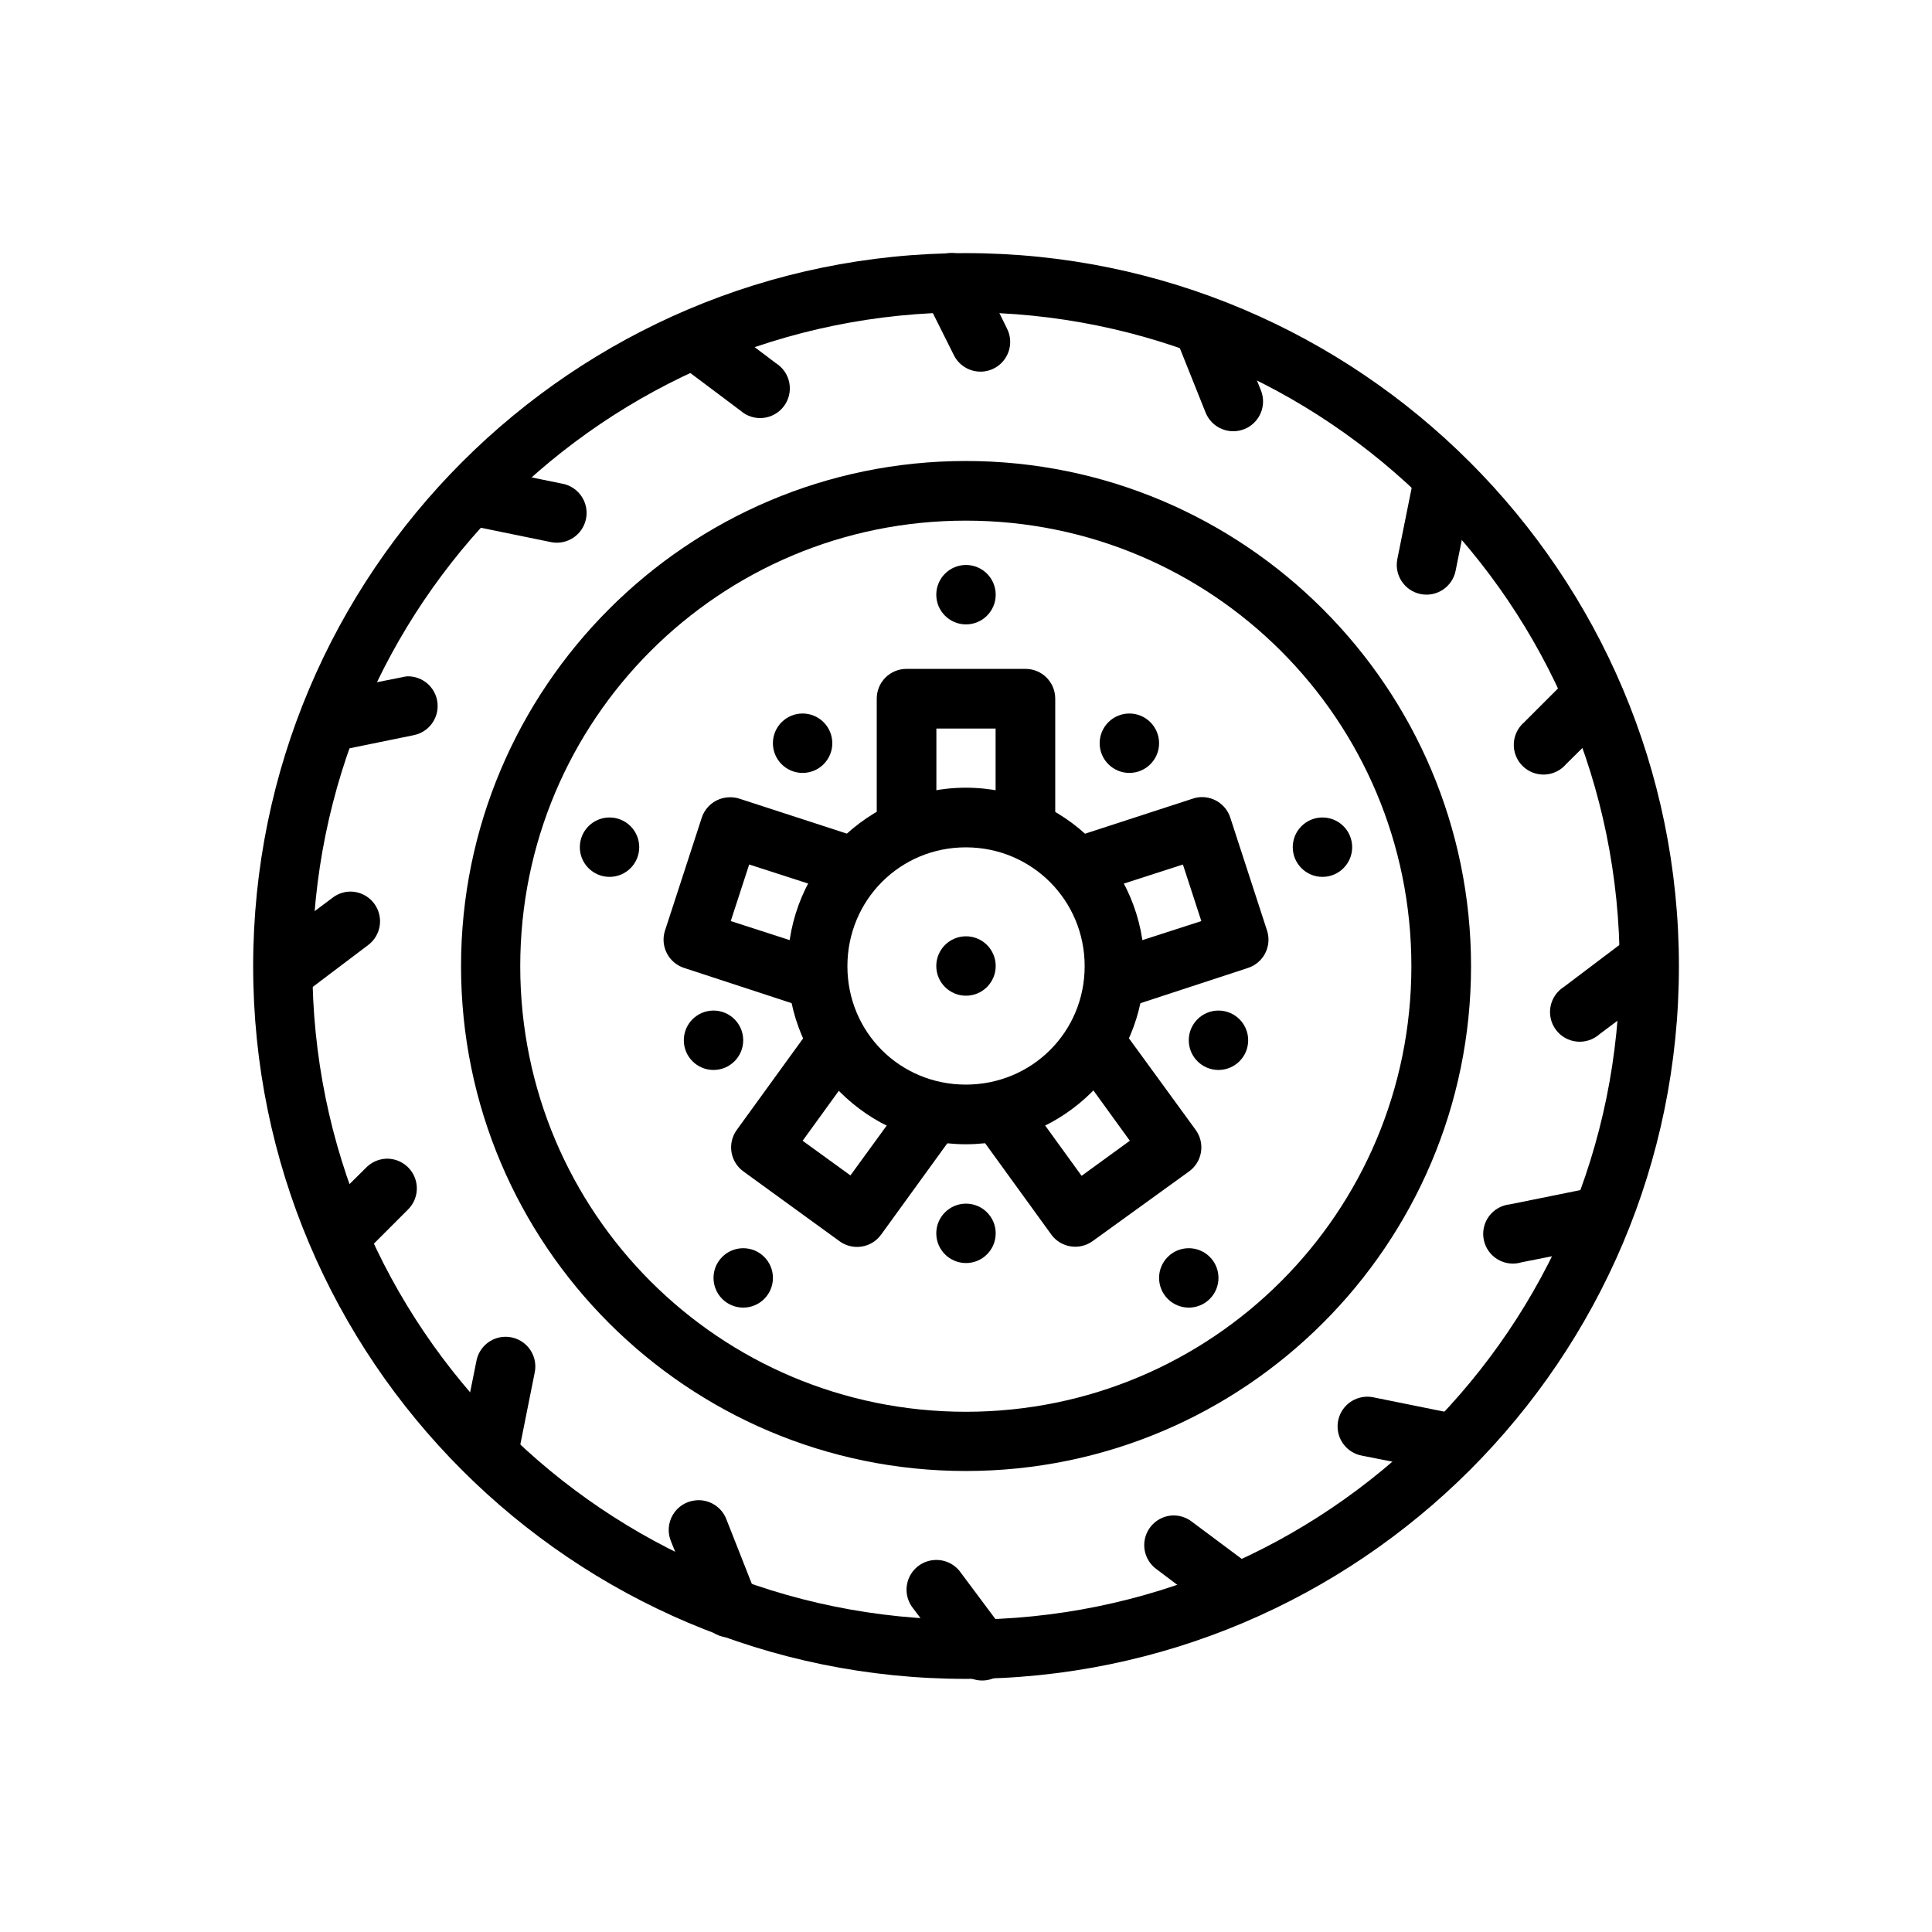 <?xml version="1.0" encoding="UTF-8"?>
<!-- Uploaded to: SVG Repo, www.svgrepo.com, Generator: SVG Repo Mixer Tools -->
<svg fill="#000000" width="800px" height="800px" version="1.1" viewBox="144 144 512 512" xmlns="http://www.w3.org/2000/svg">
 <g>
  <path d="m399.95 211.08c-104.25 0-188.86 84.727-188.86 188.98s84.609 188.86 188.86 188.86 188.98-84.609 188.98-188.86-84.727-188.98-188.98-188.98zm0 15.691c95.742 0 173.29 77.543 173.29 173.29 0 95.738-77.543 173.17-173.29 173.17-95.742 0-173.17-77.43-173.17-173.17 0-95.742 77.43-173.29 173.17-173.29z"/>
  <path d="m395.41 211.08c-2.644 0.199-5.012 1.711-6.301 4.031-1.285 2.316-1.32 5.129-0.09 7.477l7.785 15.574c1.961 3.883 6.695 5.445 10.578 3.484 3.883-1.957 5.445-6.691 3.484-10.574l-7.668-15.574c-1.426-2.949-4.527-4.707-7.789-4.418z" fill-rule="evenodd"/>
  <path d="m328.7 226.77c-3.316 0.168-6.168 2.398-7.133 5.578-0.965 3.176 0.172 6.617 2.836 8.602l15.805 11.855c1.645 1.465 3.828 2.172 6.019 1.953 2.191-0.219 4.191-1.348 5.516-3.109 1.32-1.762 1.844-4 1.441-6.164-0.402-2.168-1.695-4.062-3.562-5.234l-15.691-11.855c-1.492-1.148-3.348-1.723-5.231-1.621z" fill-rule="evenodd"/>
  <path d="m271.52 268.14c-3.914 0.34-6.977 3.508-7.184 7.434-0.203 3.922 2.516 7.394 6.371 8.141l19.293 3.949c4.269 0.867 8.43-1.891 9.297-6.16 0.867-4.269-1.891-8.43-6.16-9.297l-19.293-3.949v-0.004c-0.766-0.152-1.547-0.191-2.324-0.117z" fill-rule="evenodd"/>
  <path d="m252 323.23c-0.473 0.035-0.938 0.113-1.395 0.234l-19.293 3.832v0.004c-4.266 0.867-7.019 5.027-6.156 9.293 0.867 4.269 5.027 7.023 9.293 6.164l19.293-3.949v-0.004c3.965-0.84 6.641-4.551 6.191-8.578-0.449-4.023-3.883-7.051-7.934-6.996z" fill-rule="evenodd"/>
  <path d="m236.3 380.3c-1.523 0.125-2.977 0.688-4.184 1.625l-15.691 11.738c-3.496 2.602-4.227 7.543-1.625 11.043 2.598 3.496 7.543 4.227 11.039 1.625l15.691-11.855c2.809-2.082 3.91-5.766 2.699-9.047s-4.441-5.371-7.93-5.129z" fill-rule="evenodd"/>
  <path d="m246.3 451.07c-2.031 0.094-3.945 0.969-5.348 2.441l-11.855 11.738h0.004c-3.082 3.082-3.082 8.074 0 11.156 3.078 3.082 8.074 3.082 11.156 0l11.855-11.855c2.316-2.277 2.996-5.746 1.707-8.73-1.285-2.984-4.273-4.871-7.519-4.75z" fill-rule="evenodd"/>
  <path d="m277.91 498.26c-3.793 0.039-7.016 2.773-7.672 6.508l-3.953 19.641c-0.828 4.254 1.93 8.375 6.176 9.238 4.242 0.859 8.391-1.863 9.281-6.102l3.953-19.758c0.504-2.34-0.086-4.785-1.602-6.637-1.512-1.855-3.789-2.918-6.184-2.891z" fill-rule="evenodd"/>
  <path d="m328.35 541.61c-2.504 0.234-4.742 1.648-6.027 3.809-1.289 2.16-1.465 4.801-0.48 7.113l7.902 19.641v0.004c0.598 2.16 2.086 3.961 4.09 4.957 2.008 0.996 4.344 1.09 6.426 0.258 2.078-0.832 3.707-2.512 4.473-4.617 0.766-2.106 0.598-4.438-0.461-6.414l-7.785-19.758c-1.277-3.309-4.609-5.352-8.137-4.996z" fill-rule="evenodd"/>
  <path d="m391.69 557.42c-2.918 0.156-5.512 1.922-6.731 4.578-1.219 2.66-0.863 5.773 0.922 8.09l11.738 15.574c1.168 1.867 3.066 3.16 5.231 3.562 2.168 0.402 4.402-0.121 6.164-1.441 1.766-1.32 2.891-3.32 3.113-5.516 0.219-2.191-0.492-4.375-1.957-6.019l-11.621-15.574c-1.578-2.188-4.164-3.418-6.859-3.254z" fill-rule="evenodd"/>
  <path d="m453.99 545.68c-3.18 0.457-5.762 2.797-6.527 5.914-0.77 3.117 0.434 6.387 3.039 8.266l15.574 11.738c3.496 2.598 8.441 1.871 11.039-1.629 1.25-1.68 1.781-3.785 1.477-5.856-0.309-2.07-1.422-3.938-3.102-5.184l-15.574-11.621c-1.672-1.328-3.812-1.914-5.926-1.633z" fill-rule="evenodd"/>
  <path d="m505.59 514.18c-3.902 0.379-6.934 3.566-7.109 7.484s2.559 7.367 6.41 8.09l19.41 3.84v-0.004c2.125 0.668 4.434 0.406 6.356-0.727 1.918-1.129 3.269-3.023 3.719-5.207 0.445-2.18-0.055-4.453-1.375-6.246-1.324-1.793-3.344-2.945-5.562-3.164l-19.523-3.949c-0.766-0.156-1.547-0.195-2.324-0.121z" fill-rule="evenodd"/>
  <path d="m564.16 459.09c-0.156 0.035-0.312 0.074-0.465 0.121l-19.523 3.949c-2.223 0.219-4.246 1.367-5.574 3.16-1.324 1.797-1.824 4.07-1.379 6.254 0.449 2.188 1.801 4.082 3.727 5.211 1.922 1.129 4.234 1.391 6.363 0.719l19.41-3.84c4.301-0.707 7.211-4.766 6.508-9.062-0.707-4.301-4.766-7.215-9.066-6.508z" fill-rule="evenodd"/>
  <path d="m578.34 392.04c-1.523 0.125-2.977 0.691-4.184 1.629l-15.691 11.855c-1.867 1.168-3.16 3.066-3.562 5.234-0.406 2.164 0.117 4.402 1.441 6.164 1.32 1.762 3.32 2.891 5.516 3.109 2.191 0.219 4.375-0.488 6.019-1.957l15.691-11.738c2.93-2.043 4.113-5.805 2.887-9.16-1.227-3.356-4.559-5.461-8.117-5.133z" fill-rule="evenodd"/>
  <path d="m564.4 321.26c-1.77 0.227-3.41 1.047-4.652 2.324l-11.852 11.852c-1.664 1.434-2.652 3.5-2.727 5.691-0.074 2.195 0.77 4.32 2.332 5.867 1.559 1.543 3.695 2.367 5.887 2.269 2.195-0.098 4.246-1.109 5.664-2.785l11.855-11.738c2.457-2.359 3.117-6.035 1.637-9.105-1.48-3.066-4.769-4.836-8.145-4.379z" fill-rule="evenodd"/>
  <path d="m525.81 266.05c-3.746 0.094-6.906 2.816-7.555 6.508l-3.953 19.641c-0.832 4.269 1.949 8.406 6.219 9.242 4.269 0.836 8.406-1.949 9.238-6.219l3.953-19.641c0.508-2.363-0.094-4.824-1.637-6.688-1.543-1.859-3.852-2.906-6.266-2.844z" fill-rule="evenodd"/>
  <path d="m462.24 222.82c-2.492 0.215-4.734 1.598-6.043 3.731-1.309 2.133-1.523 4.762-0.582 7.078l7.902 19.758c1.652 4.019 6.242 5.949 10.27 4.32 4.031-1.629 5.984-6.207 4.375-10.246l-7.902-19.641c-1.266-3.262-4.531-5.301-8.02-5z" fill-rule="evenodd"/>
  <path d="m384.25 321.26c-2.098-0.008-4.113 0.82-5.598 2.305s-2.312 3.5-2.305 5.598v35.449h15.805v-27.543h15.691v27.543h15.805v-35.449c0.008-2.098-0.82-4.113-2.305-5.598s-3.5-2.312-5.598-2.305z" fill-rule="evenodd"/>
  <path d="m399.95 352.75c-25.992 0-47.188 21.309-47.188 47.301 0 25.992 21.191 47.188 47.188 47.188 25.992 0 47.301-21.191 47.301-47.188 0-25.992-21.309-47.301-47.301-47.301zm0 15.805c17.484 0 31.496 14.012 31.496 31.496 0 17.484-14.012 31.379-31.496 31.379-17.484 0-31.379-13.895-31.379-31.379 0-17.484 13.895-31.496 31.379-31.496z"/>
  <path d="m336.84 355.31c-3.152 0.246-5.852 2.352-6.856 5.352l-9.762 29.984h-0.004c-1.309 4.141 0.977 8.559 5.117 9.879l33.703 11.043 4.883-14.992-26.266-8.484 4.883-14.992 26.266 8.484 4.766-14.992-33.586-10.926-0.008-0.004c-1.008-0.328-2.078-0.449-3.137-0.355z" fill-rule="evenodd"/>
  <path d="m461.43 355.31c-0.477 0.078-0.941 0.195-1.395 0.359l-33.586 10.926 4.766 14.992 26.266-8.484 4.883 14.992-26.266 8.484 4.883 14.992 33.703-11.043h-0.004c4.137-1.32 6.422-5.738 5.113-9.879l-9.762-29.984c-1.188-3.637-4.816-5.891-8.602-5.348z" fill-rule="evenodd"/>
  <path d="m360.08 414.7-20.805 28.707c-1.242 1.691-1.754 3.809-1.43 5.883 0.328 2.074 1.469 3.93 3.172 5.156l25.453 18.48c1.691 1.242 3.809 1.754 5.883 1.426 2.074-0.324 3.93-1.469 5.156-3.168l20.805-28.707-12.785-9.18-16.156 22.199-12.668-9.18 16.156-22.312-12.781-9.309z" fill-rule="evenodd"/>
  <path d="m439.93 414.7-12.668 9.297 16.156 22.312-12.785 9.297-16.156-22.312-12.668 9.18 20.805 28.707-0.004 0.004c2.551 3.473 7.422 4.25 10.926 1.742l25.57-18.48c1.703-1.227 2.844-3.082 3.172-5.156 0.324-2.074-0.188-4.191-1.43-5.883z" fill-rule="evenodd"/>
  <path d="m451.17 340.96c0 4.348-3.527 7.871-7.875 7.871-4.348 0-7.871-3.523-7.871-7.871 0-2.09 0.828-4.09 2.305-5.566 1.477-1.477 3.481-2.309 5.566-2.309 2.09 0 4.094 0.832 5.566 2.309 1.477 1.477 2.309 3.477 2.309 5.566z"/>
  <path d="m364.57 340.96c0 4.348-3.523 7.871-7.871 7.871s-7.871-3.523-7.871-7.871c0-2.09 0.828-4.09 2.305-5.566 1.477-1.477 3.477-2.309 5.566-2.309 2.086 0 4.09 0.832 5.566 2.309 1.477 1.477 2.305 3.477 2.305 5.566z"/>
  <path d="m407.87 470.85c0 4.348-3.523 7.871-7.871 7.871s-7.875-3.523-7.875-7.871 3.527-7.871 7.875-7.871 7.871 3.523 7.871 7.871z"/>
  <path d="m474.78 419.68c0 4.348-3.523 7.871-7.871 7.871s-7.871-3.523-7.871-7.871c0-4.348 3.523-7.871 7.871-7.871s7.871 3.523 7.871 7.871z"/>
  <path d="m340.96 419.68c0 4.348-3.523 7.871-7.871 7.871-4.348 0-7.871-3.523-7.871-7.871 0-4.348 3.523-7.871 7.871-7.871 4.348 0 7.871 3.523 7.871 7.871z"/>
  <path d="m502.34 368.51c0 4.348-3.527 7.871-7.875 7.871-4.348 0-7.871-3.523-7.871-7.871 0-2.086 0.828-4.09 2.305-5.566 1.477-1.477 3.481-2.305 5.566-2.305 2.09 0 4.094 0.828 5.566 2.305 1.477 1.477 2.309 3.481 2.309 5.566z"/>
  <path d="m297.66 368.51c0 4.348 3.523 7.871 7.871 7.871s7.871-3.523 7.871-7.871c0-2.086-0.828-4.09-2.305-5.566-1.477-1.477-3.481-2.305-5.566-2.305-2.09 0-4.09 0.828-5.566 2.305-1.477 1.477-2.305 3.481-2.305 5.566z"/>
  <path d="m399.95 266.17c-73.816 0-133.77 60.07-133.77 133.89 0 73.816 59.953 133.77 133.77 133.77 73.816 0 133.89-59.953 133.89-133.77 0-73.816-60.07-133.89-133.89-133.89zm0 15.805c65.309 0 118.08 52.773 118.08 118.08 0 65.309-52.773 118.08-118.08 118.08-65.309 0-118.08-52.773-118.08-118.08 0-65.309 52.773-118.08 118.08-118.08z"/>
  <path d="m333.09 482.66c0 2.086 0.828 4.09 2.305 5.566 1.477 1.477 3.481 2.305 5.566 2.305 2.09 0 4.09-0.828 5.566-2.305 1.477-1.477 2.309-3.481 2.309-5.566 0-4.348-3.527-7.871-7.875-7.871-4.348 0-7.871 3.523-7.871 7.871z"/>
  <path d="m466.91 482.66c0 2.086-0.828 4.09-2.305 5.566-1.477 1.477-3.481 2.305-5.566 2.305-2.09 0-4.09-0.828-5.566-2.305-1.477-1.477-2.305-3.481-2.305-5.566 0-4.348 3.523-7.871 7.871-7.871 4.348 0 7.871 3.523 7.871 7.871z"/>
  <path d="m407.87 301.6c0 4.348-3.523 7.871-7.871 7.871s-7.875-3.523-7.875-7.871c0-4.348 3.527-7.875 7.875-7.875s7.871 3.527 7.871 7.875z"/>
  <path d="m407.87 400c0 4.348-3.523 7.871-7.871 7.871s-7.875-3.523-7.875-7.871 3.527-7.871 7.875-7.871 7.871 3.523 7.871 7.871z"/>
 </g>
</svg>